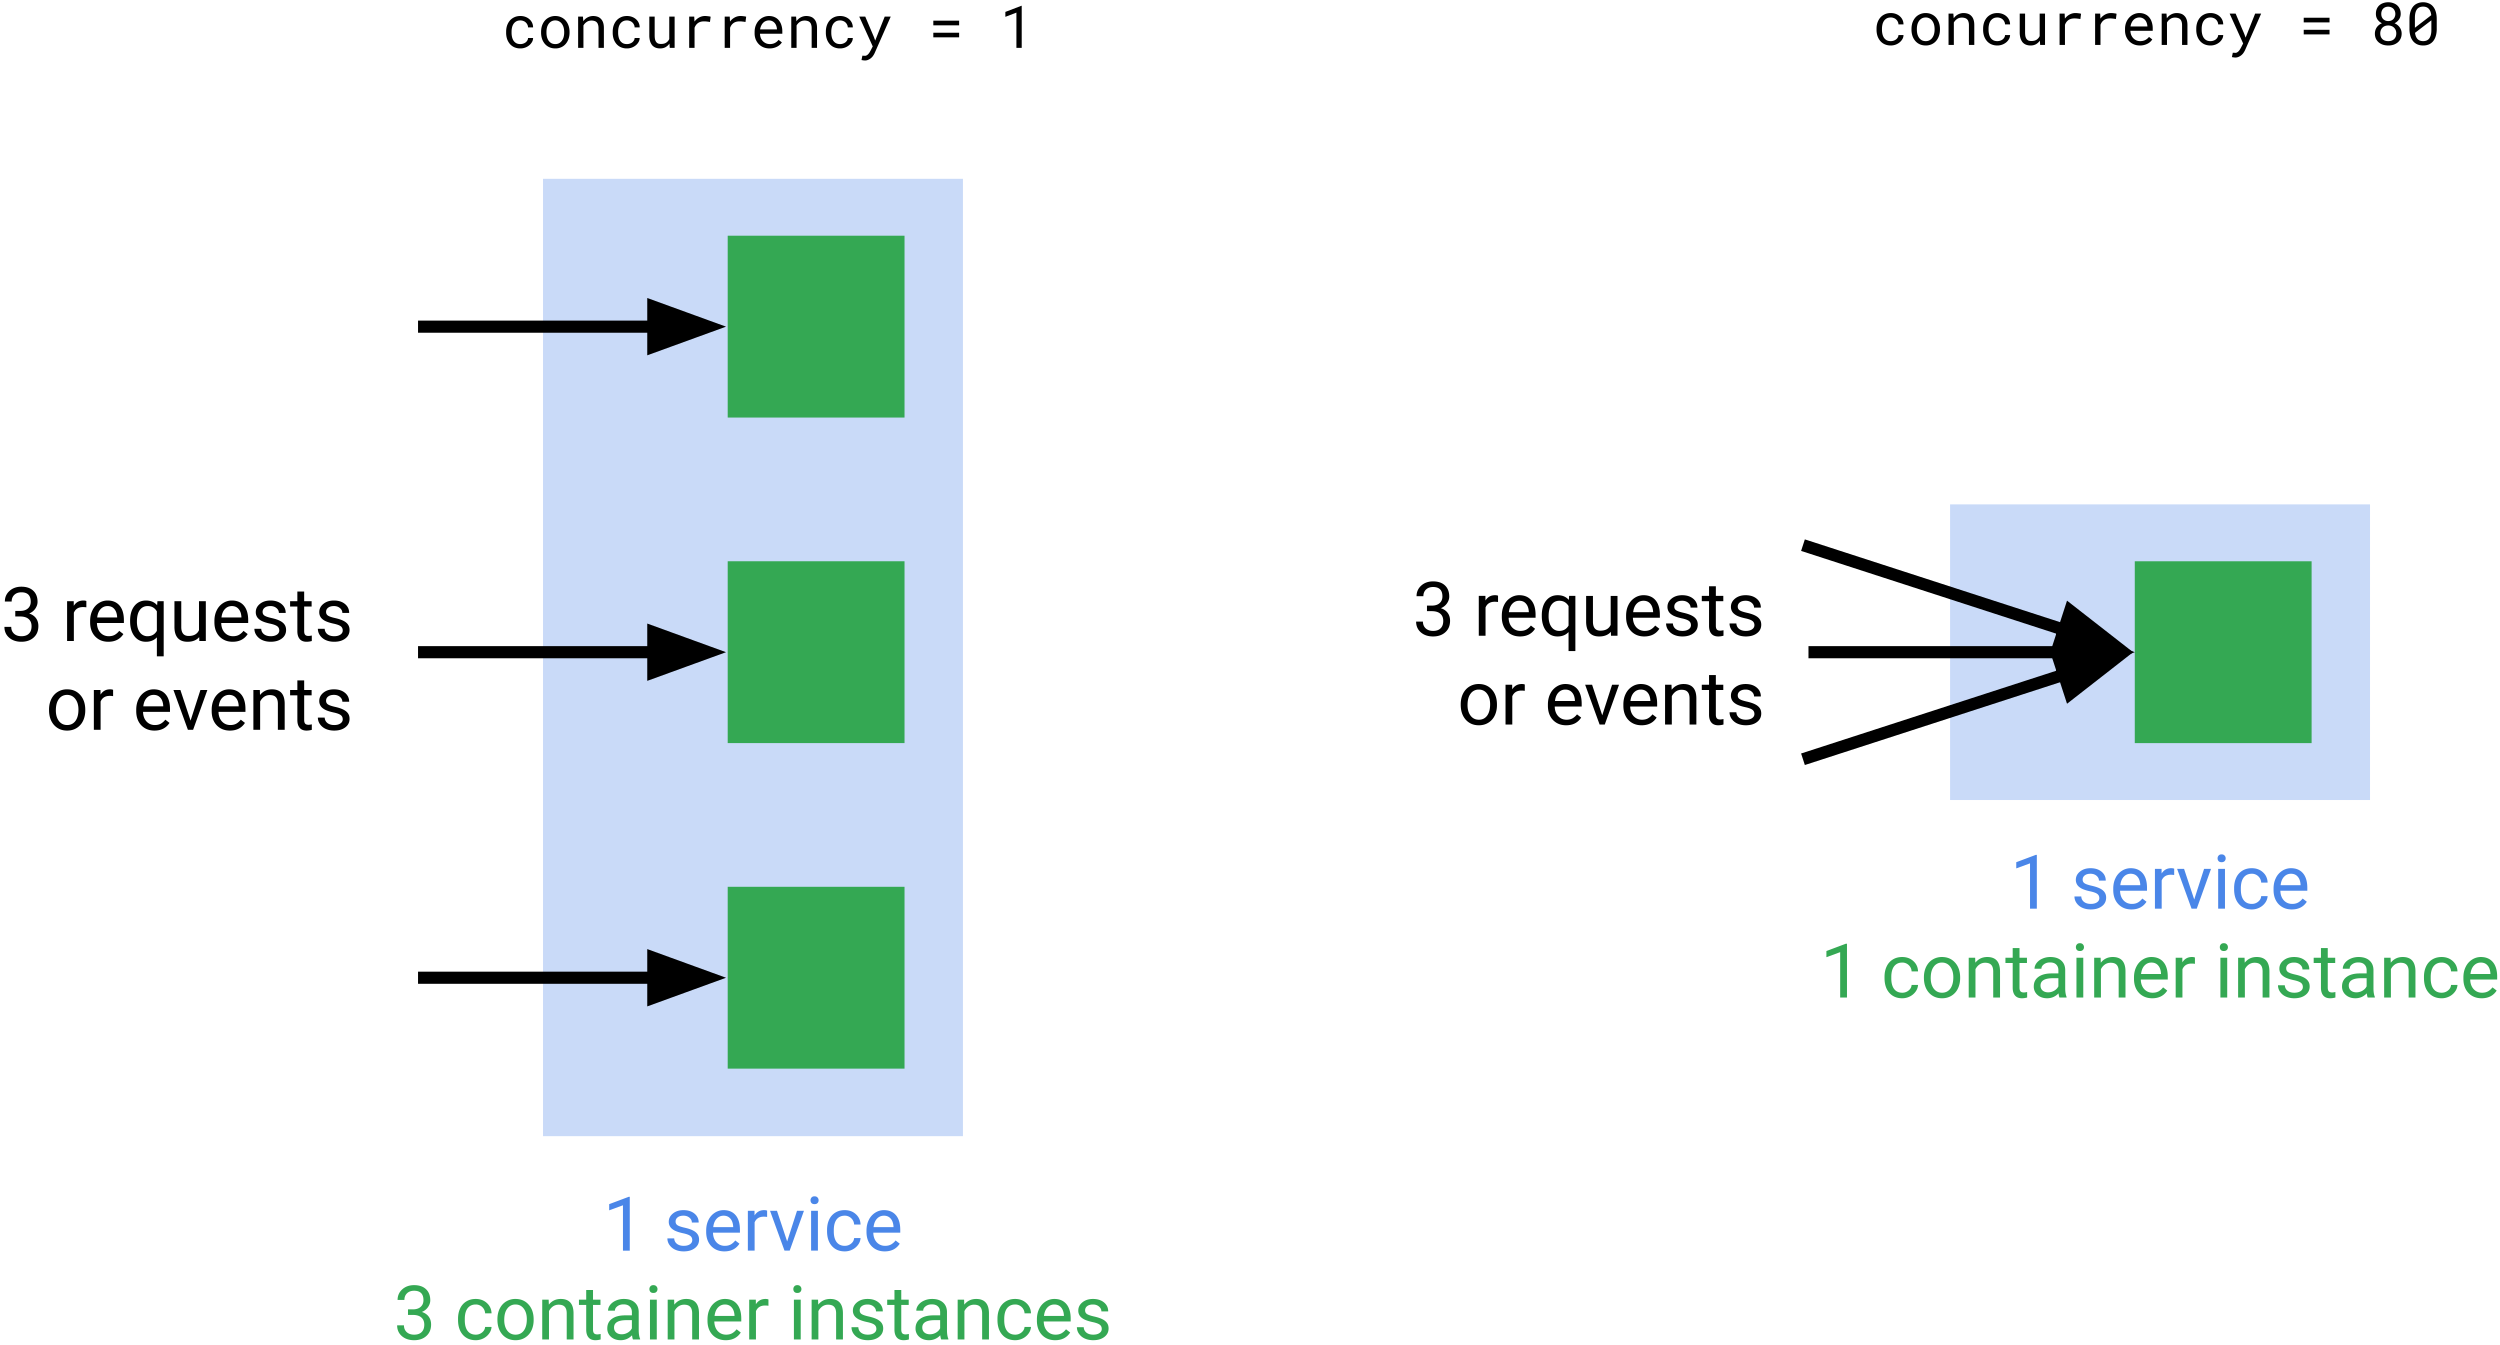 
<svg width="433" height="233" viewBox="0 0 433 233" xmlns="http://www.w3.org/2000/svg" xmlns:xlink="http://www.w3.org/1999/xlink"><defs><path id="a" d="M0 0h474.752v278.82H0z"/></defs><g transform="translate(-14 -21)" fill="none" fill-rule="evenodd"><mask id="b" fill="#fff"><use xlink:href="#a"/></mask><g mask="url(#b)"><path d="M0 0h474.752v278.82H0z"/><path fill="#C9DAF8" d="M108.05 51.97h72.732v165.814H108.05z"/><path fill="#34A853" d="M140.039 61.825h30.626V93.32h-30.626z"/><path d="M139.746 77.577H86.404"/><path d="M127.154 77.577h-40.75" stroke="#000" stroke-width="2.1" stroke-linejoin="round"/><path stroke="#000" stroke-width="2.1" fill="#000" d="M127.154 81.042l9.524-3.465-9.524-3.465z"/><path fill="#34A853" d="M140.039 118.21h30.626v31.493h-30.626z"/><path d="M139.746 133.961H86.404"/><path d="M127.154 133.961h-40.75" stroke="#000" stroke-width="2.1" stroke-linejoin="round"/><path stroke="#000" stroke-width="2.1" fill="#000" d="M127.154 137.426l9.524-3.465-9.524-3.465z"/><path fill="#34A853" d="M140.039 174.593h30.626v31.494h-30.626z"/><path d="M139.746 190.345H86.404"/><path d="M127.154 190.345h-40.75" stroke="#000" stroke-width="2.1" stroke-linejoin="round"/><path stroke="#000" stroke-width="2.1" fill="#000" d="M127.154 193.81l9.524-3.465-9.524-3.465z"/><path fill="#C9DAF8" d="M351.755 108.358h72.732v51.205h-72.732z"/><path fill="#34A853" d="M383.744 118.213h30.626v31.494h-30.626z"/><path d="M383.452 133.965l-57.177-18.544"/><path d="M371.474 130.08l-45.199-14.66" stroke="#000" stroke-width="2.1" stroke-linejoin="round"/><path stroke="#000" stroke-width="2.1" fill="#000" d="M370.404 133.376l10.13-.358-7.99-6.234z"/><path d="M383.744 133.96h-56.516"/><path d="M371.152 133.96h-43.924" stroke="#000" stroke-width="2.1" stroke-linejoin="round"/><path stroke="#000" stroke-width="2.1" fill="#000" d="M371.152 137.425l9.524-3.465-9.524-3.465z"/><path d="M383.452 133.96l-57.177 18.543"/><path d="M371.474 137.844l-45.199 14.659" stroke="#000" stroke-width="2.1" stroke-linejoin="round"/><path stroke="#000" stroke-width="2.1" fill="#000" d="M372.544 141.14l7.99-6.234-10.13-.358z"/><path d="M38.485.51H255.71v50.456H38.485z"/><path d="M104.133 28.635c.168 0 .328-.026.481-.077.16-.05.303-.123.427-.218a1.09 1.09 0 0 0 .295-.339c.08-.131.12-.27.12-.415h.874c0 .24-.061.47-.185.688a2.062 2.062 0 0 1-.492.58 2.396 2.396 0 0 1-1.52.535 2.54 2.54 0 0 1-1.082-.219 2.202 2.202 0 0 1-.765-.59 2.672 2.672 0 0 1-.47-.863 3.436 3.436 0 0 1-.153-1.027v-.208c0-.356.051-.699.153-1.027.11-.327.266-.615.47-.863.204-.247.46-.444.765-.59.314-.153.674-.23 1.082-.23.321 0 .616.052.886.154.27.102.499.24.688.415a1.846 1.846 0 0 1 .623 1.399h-.874a.97.97 0 0 0-.11-.46 1.187 1.187 0 0 0-.273-.382 1.107 1.107 0 0 0-.426-.262 1.344 1.344 0 0 0-.514-.098c-.291 0-.535.058-.732.174a1.38 1.38 0 0 0-.47.448c-.117.183-.2.39-.251.623a3.262 3.262 0 0 0-.077.7v.207c0 .233.026.466.077.7.05.232.134.444.251.633.117.182.273.331.47.448.197.11.44.164.732.164zm3.584-2.098c0-.393.055-.757.164-1.092.117-.336.281-.627.492-.875.212-.247.47-.44.776-.579a2.36 2.36 0 0 1 1.028-.218c.379 0 .721.073 1.027.218.306.139.565.332.776.58.212.247.376.538.492.874.117.335.175.699.175 1.092v.11c0 .385-.058.746-.175 1.081-.116.335-.28.626-.492.874a2.2 2.2 0 0 1-.776.58 2.392 2.392 0 0 1-1.016.207c-.386 0-.733-.07-1.039-.208a2.194 2.194 0 0 1-.776-.579 2.696 2.696 0 0 1-.492-.874 3.468 3.468 0 0 1-.164-1.082v-.109zm.93.11c0 .262.029.517.087.764.066.24.16.452.284.634.131.182.292.328.481.437.197.102.426.153.689.153.248 0 .466-.051.656-.153.196-.11.357-.255.48-.437a1.94 1.94 0 0 0 .296-.634c.065-.247.098-.502.098-.765v-.109c0-.27-.033-.524-.098-.765a1.952 1.952 0 0 0-.295-.633 1.387 1.387 0 0 0-.481-.437 1.311 1.311 0 0 0-.667-.164 1.33 1.33 0 0 0-.678.164c-.19.109-.35.255-.48.437a2.1 2.1 0 0 0-.285.633c-.058.24-.087.496-.087.765v.11zm6.316-2.776l.066.809a2.061 2.061 0 0 1 1.683-.907c.284 0 .543.04.776.12.233.08.43.208.59.382.168.168.296.383.383.645.088.262.131.572.131.929v3.441h-.929v-3.42c0-.24-.029-.444-.087-.611a.95.95 0 0 0-.23-.404.866.866 0 0 0-.382-.219 1.657 1.657 0 0 0-.525-.076c-.313 0-.587.08-.82.24a1.766 1.766 0 0 0-.568.612v3.878h-.918v-5.419h.83zm7.629 4.764c.167 0 .328-.026.48-.077.16-.05.303-.123.427-.218a1.09 1.09 0 0 0 .295-.339c.08-.131.12-.27.12-.415h.875c0 .24-.062.47-.186.688a2.062 2.062 0 0 1-.492.58 2.396 2.396 0 0 1-1.52.535 2.54 2.54 0 0 1-1.081-.219 2.202 2.202 0 0 1-.766-.59 2.672 2.672 0 0 1-.47-.863 3.436 3.436 0 0 1-.153-1.027v-.208c0-.356.051-.699.153-1.027.11-.327.266-.615.47-.863.204-.247.46-.444.766-.59.313-.153.674-.23 1.082-.23.32 0 .615.052.885.154.27.102.5.24.689.415a1.846 1.846 0 0 1 .623 1.399h-.875a.97.97 0 0 0-.11-.46 1.187 1.187 0 0 0-.272-.382 1.107 1.107 0 0 0-.427-.262 1.344 1.344 0 0 0-.513-.098c-.292 0-.536.058-.733.174a1.38 1.38 0 0 0-.47.448c-.116.183-.2.39-.251.623a3.262 3.262 0 0 0-.077.7v.207c0 .233.026.466.077.7.05.232.135.444.251.633.117.182.274.331.47.448.197.11.441.164.733.164zm7.355-.088c-.182.263-.408.47-.678.623-.27.146-.58.219-.929.219-.284 0-.543-.044-.776-.131a1.557 1.557 0 0 1-.59-.405 2.129 2.129 0 0 1-.383-.72 3.633 3.633 0 0 1-.131-1.039v-3.223h.929v3.234c0 .292.022.536.066.732.05.19.123.343.218.46.095.116.208.2.339.25.138.044.295.066.47.066.379 0 .681-.076.907-.23.233-.152.408-.36.525-.622v-3.89h.93v5.42H130l-.054-.744zm6.185-4.774a3.568 3.568 0 0 1 .536.044c.087.007.167.018.24.032a.71.71 0 0 1 .175.055l-.12.907a4.886 4.886 0 0 0-.514-.077 3.722 3.722 0 0 0-.503-.032c-.437 0-.79.098-1.06.295-.27.196-.466.47-.59.819v3.474h-.93v-5.419h.875l.044.863a2.52 2.52 0 0 1 .798-.699 2.078 2.078 0 0 1 1.05-.262zm6.153 0a3.568 3.568 0 0 1 .536.044c.087.007.167.018.24.032a.71.71 0 0 1 .175.055l-.12.907a4.886 4.886 0 0 0-.514-.077 3.722 3.722 0 0 0-.503-.032c-.437 0-.79.098-1.06.295-.27.196-.466.47-.59.819v3.474h-.93v-5.419h.875l.044.863a2.52 2.52 0 0 1 .798-.699 2.078 2.078 0 0 1 1.049-.262zm5.005 5.616c-.386 0-.74-.066-1.06-.197a2.404 2.404 0 0 1-.81-.546 2.586 2.586 0 0 1-.535-.83 2.854 2.854 0 0 1-.186-1.039v-.218c0-.437.07-.827.208-1.17.139-.341.324-.633.558-.873a2.38 2.38 0 0 1 .787-.546c.298-.132.604-.197.918-.197.386 0 .725.07 1.016.207.292.132.532.317.722.558.197.24.342.524.437.852a3.4 3.4 0 0 1 .153 1.038v.415h-3.87c.008.248.052.48.132.7.087.218.204.407.35.567.153.16.331.288.535.383.211.094.441.142.689.142.335 0 .63-.066.885-.197.255-.138.467-.317.634-.535l.569.437a2.07 2.07 0 0 1-.809.732 2.797 2.797 0 0 1-1.323.317zm-.12-4.851c-.19 0-.368.036-.536.109a1.297 1.297 0 0 0-.448.295 1.778 1.778 0 0 0-.339.492 2.16 2.16 0 0 0-.197.655h2.919v-.076a2.243 2.243 0 0 0-.11-.525 1.4 1.4 0 0 0-.262-.48 1.285 1.285 0 0 0-1.027-.47zm4.71-.667l.065.809a2.061 2.061 0 0 1 1.684-.907c.284 0 .543.04.776.12.233.08.43.208.59.382.168.168.295.383.383.645.087.262.13.572.13.929v3.441h-.928v-3.42c0-.24-.03-.444-.088-.611a.95.95 0 0 0-.23-.404.866.866 0 0 0-.382-.219 1.657 1.657 0 0 0-.525-.076c-.313 0-.586.08-.82.24a1.766 1.766 0 0 0-.568.612v3.878h-.918v-5.419h.83zm7.628 4.764c.168 0 .328-.026.481-.077.16-.05.302-.123.426-.218a1.09 1.09 0 0 0 .295-.339c.08-.131.12-.27.12-.415h.875c0 .24-.062.47-.186.688a2.062 2.062 0 0 1-.492.58 2.396 2.396 0 0 1-1.52.535 2.54 2.54 0 0 1-1.081-.219 2.202 2.202 0 0 1-.765-.59 2.672 2.672 0 0 1-.47-.863 3.436 3.436 0 0 1-.153-1.027v-.208c0-.356.05-.699.153-1.027.11-.327.266-.615.47-.863.204-.247.459-.444.765-.59.313-.153.674-.23 1.082-.23.32 0 .616.052.885.154.27.102.5.24.69.415a1.846 1.846 0 0 1 .622 1.399h-.874a.97.97 0 0 0-.11-.46 1.187 1.187 0 0 0-.273-.382 1.107 1.107 0 0 0-.426-.262 1.344 1.344 0 0 0-.514-.098c-.291 0-.536.058-.732.174a1.38 1.38 0 0 0-.47.448c-.117.183-.2.39-.252.623a3.262 3.262 0 0 0-.076.7v.207c0 .233.025.466.076.7.051.232.135.444.252.633.116.182.273.331.47.448.196.11.44.164.732.164zm5.836-1.268l.24.656 1.65-4.152h1.04l-2.755 6.25a2.459 2.459 0 0 1-.24.448 1.86 1.86 0 0 1-.361.437 1.87 1.87 0 0 1-.492.328 1.356 1.356 0 0 1-.787.13.678.678 0 0 1-.164-.021l-.153-.022a1.437 1.437 0 0 1-.11-.022l.153-.754h.088a.827.827 0 0 0 .131.011h.12a.587.587 0 0 0 .448-.098c.11-.066.204-.15.285-.252a1.92 1.92 0 0 0 .207-.295c.059-.101.106-.185.142-.25l.372-.722-2.34-5.168h1.04l1.486 3.496zm14.776-1.977h-4.471v-.809h4.47v.809zm0 2.076h-4.471v-.798h4.47v.798zm10.84 1.824h-.918v-6.107l-1.913.732v-.852l2.766-1.06h.065v7.287z" fill="#000" fill-rule="nonzero"/><path d="M278.916 0h217.227v50.455H278.916z"/><path d="M341.488 28.124c.168 0 .328-.026.481-.077.16-.05.303-.124.427-.218a1.09 1.09 0 0 0 .295-.339c.08-.131.12-.27.12-.415h.874c0 .24-.061.47-.185.688a2.062 2.062 0 0 1-.492.58 2.396 2.396 0 0 1-1.52.535 2.54 2.54 0 0 1-1.082-.219 2.202 2.202 0 0 1-.765-.59 2.672 2.672 0 0 1-.47-.863 3.436 3.436 0 0 1-.153-1.027v-.208c0-.357.051-.699.153-1.027.11-.327.266-.615.47-.863.204-.247.46-.444.765-.59.314-.153.674-.23 1.082-.23.321 0 .616.052.886.154.27.102.499.24.688.415a1.846 1.846 0 0 1 .623 1.398h-.874a.97.97 0 0 0-.11-.458 1.187 1.187 0 0 0-.273-.383 1.107 1.107 0 0 0-.426-.262 1.344 1.344 0 0 0-.514-.098c-.291 0-.535.058-.732.174a1.38 1.38 0 0 0-.47.448c-.117.182-.2.39-.251.623a3.262 3.262 0 0 0-.077.7v.207c0 .233.026.466.077.7.05.232.134.443.251.633.117.182.273.331.47.448.197.11.44.164.732.164zm3.584-2.098c0-.393.055-.758.164-1.093.117-.335.281-.626.492-.874.212-.247.47-.44.776-.579a2.36 2.36 0 0 1 1.028-.218c.379 0 .721.073 1.027.218.306.139.565.332.776.58.212.247.376.538.492.873.117.335.175.7.175 1.093v.11c0 .385-.058.746-.175 1.08-.116.336-.28.627-.492.875-.211.248-.47.44-.776.579a2.392 2.392 0 0 1-1.016.208c-.386 0-.733-.07-1.039-.208a2.194 2.194 0 0 1-.776-.58 2.696 2.696 0 0 1-.492-.873 3.468 3.468 0 0 1-.164-1.082v-.109zm.93.11c0 .261.029.516.087.764.066.24.16.452.284.634.131.182.292.327.481.437.197.102.426.153.689.153.248 0 .466-.051.656-.153.196-.11.357-.255.48-.437a1.95 1.95 0 0 0 .296-.634c.065-.248.098-.503.098-.765v-.109c0-.27-.033-.524-.098-.765a1.952 1.952 0 0 0-.295-.634 1.387 1.387 0 0 0-.481-.437 1.311 1.311 0 0 0-.667-.163c-.263 0-.488.054-.678.163-.19.11-.35.255-.48.437a2.1 2.1 0 0 0-.285.634c-.058.24-.087.495-.087.765v.11zm6.316-2.776l.066.809a2.061 2.061 0 0 1 1.683-.907c.284 0 .543.04.776.12.233.08.43.208.59.382.168.168.296.383.383.645.087.262.131.572.131.929v3.441h-.929v-3.42c0-.24-.029-.444-.087-.611a.95.95 0 0 0-.23-.405.866.866 0 0 0-.382-.218 1.657 1.657 0 0 0-.525-.077c-.313 0-.587.08-.82.24a1.766 1.766 0 0 0-.568.613v3.878h-.918V23.36h.83zm7.629 4.764c.167 0 .328-.026.48-.077.16-.05.303-.124.427-.218a1.09 1.09 0 0 0 .295-.339c.08-.131.12-.27.12-.415h.875c0 .24-.062.47-.186.688a2.062 2.062 0 0 1-.492.58 2.396 2.396 0 0 1-1.52.535 2.54 2.54 0 0 1-1.081-.219 2.202 2.202 0 0 1-.766-.59 2.672 2.672 0 0 1-.47-.863 3.436 3.436 0 0 1-.153-1.027v-.208c0-.357.051-.699.153-1.027.11-.327.266-.615.47-.863.204-.247.46-.444.766-.59.313-.153.674-.23 1.082-.23.32 0 .615.052.885.154.27.102.5.24.689.415a1.846 1.846 0 0 1 .623 1.398h-.875a.97.97 0 0 0-.11-.458 1.187 1.187 0 0 0-.272-.383 1.107 1.107 0 0 0-.427-.262 1.344 1.344 0 0 0-.513-.098c-.292 0-.536.058-.733.174a1.38 1.38 0 0 0-.47.448c-.116.182-.2.39-.251.623a3.262 3.262 0 0 0-.077.7v.207c0 .233.026.466.077.7.05.232.135.443.251.633.117.182.274.331.47.448.197.11.441.164.733.164zm7.355-.088c-.182.263-.408.47-.678.623-.27.146-.58.219-.93.219a2.18 2.18 0 0 1-.775-.132 1.557 1.557 0 0 1-.59-.404c-.16-.19-.288-.43-.383-.72a3.633 3.633 0 0 1-.131-1.039V23.36h.929v3.234c0 .291.022.535.066.732.05.19.123.342.218.459a.81.81 0 0 0 .339.251c.138.044.295.066.47.066.379 0 .681-.077.907-.23a1.42 1.42 0 0 0 .525-.622v-3.89h.929v5.42h-.842l-.054-.744zm6.185-4.774a3.568 3.568 0 0 1 .536.043c.087.008.167.019.24.033a.71.71 0 0 1 .175.055l-.12.907a4.886 4.886 0 0 0-.514-.077 3.722 3.722 0 0 0-.503-.033c-.437 0-.79.099-1.06.295-.27.197-.466.47-.59.82v3.474h-.93V23.36h.875l.044.863c.226-.298.492-.532.798-.699a2.078 2.078 0 0 1 1.05-.262zm6.153 0a3.568 3.568 0 0 1 .536.043c.087.008.167.019.24.033a.71.71 0 0 1 .175.055l-.12.907a4.886 4.886 0 0 0-.514-.077 3.722 3.722 0 0 0-.503-.033c-.437 0-.79.099-1.06.295-.27.197-.466.47-.59.82v3.474h-.93V23.36h.875l.044.863c.226-.298.492-.532.798-.699a2.078 2.078 0 0 1 1.049-.262zm5.005 5.616c-.386 0-.74-.066-1.06-.197a2.404 2.404 0 0 1-.81-.546 2.586 2.586 0 0 1-.535-.83 2.854 2.854 0 0 1-.186-1.039v-.218c0-.437.07-.827.208-1.17.139-.342.324-.633.558-.873.233-.24.495-.423.787-.547.298-.13.604-.196.918-.196.386 0 .725.069 1.016.207.292.131.532.317.722.558.197.24.342.524.437.852a3.4 3.4 0 0 1 .153 1.038v.415h-3.87c.008.248.052.48.132.7.087.218.204.407.35.567.153.16.331.288.535.383.211.094.441.142.689.142.335 0 .63-.066.885-.197.255-.138.467-.317.634-.535l.569.437a2.07 2.07 0 0 1-.809.732 2.797 2.797 0 0 1-1.323.317zm-.12-4.851c-.19 0-.368.036-.536.109a1.297 1.297 0 0 0-.448.295 1.778 1.778 0 0 0-.339.491c-.095.19-.16.408-.197.656h2.919v-.076a2.243 2.243 0 0 0-.11-.525 1.4 1.4 0 0 0-.262-.48 1.285 1.285 0 0 0-1.027-.47zm4.71-.667l.065.809a2.061 2.061 0 0 1 1.684-.907c.284 0 .542.04.776.12.233.08.43.208.59.382.168.168.295.383.382.645.088.262.132.572.132.929v3.441h-.93v-3.42c0-.24-.029-.444-.087-.611a.95.95 0 0 0-.23-.405.866.866 0 0 0-.382-.218 1.657 1.657 0 0 0-.525-.077c-.313 0-.586.08-.82.24a1.766 1.766 0 0 0-.568.613v3.878h-.918V23.36h.83zm7.628 4.764c.168 0 .328-.026.481-.077.16-.05.302-.124.426-.218a1.09 1.09 0 0 0 .295-.339c.08-.131.12-.27.12-.415h.875c0 .24-.062.47-.186.688a2.062 2.062 0 0 1-.492.58 2.396 2.396 0 0 1-1.52.535 2.54 2.54 0 0 1-1.081-.219 2.202 2.202 0 0 1-.765-.59 2.672 2.672 0 0 1-.47-.863 3.436 3.436 0 0 1-.153-1.027v-.208c0-.357.05-.699.153-1.027.11-.327.266-.615.47-.863.204-.247.459-.444.765-.59.313-.153.674-.23 1.082-.23.32 0 .616.052.885.154.27.102.5.24.69.415a1.846 1.846 0 0 1 .622 1.398h-.874a.97.97 0 0 0-.11-.458 1.187 1.187 0 0 0-.273-.383 1.107 1.107 0 0 0-.426-.262 1.344 1.344 0 0 0-.514-.098c-.291 0-.536.058-.732.174a1.38 1.38 0 0 0-.47.448c-.117.182-.2.39-.252.623a3.262 3.262 0 0 0-.076.7v.207c0 .233.025.466.076.7.051.232.135.443.252.633.116.182.273.331.47.448.196.11.44.164.732.164zm5.836-1.268l.24.656 1.65-4.152h1.04l-2.755 6.25a2.459 2.459 0 0 1-.24.448 1.86 1.86 0 0 1-.361.437c-.139.13-.303.24-.492.327a1.356 1.356 0 0 1-.787.131.678.678 0 0 1-.164-.021l-.153-.022a1.437 1.437 0 0 1-.11-.022l.153-.754h.088a.827.827 0 0 0 .131.011h.12a.587.587 0 0 0 .448-.098c.11-.066.204-.15.285-.252a1.92 1.92 0 0 0 .207-.295l.142-.25.372-.722-2.34-5.168h1.04l1.486 3.496zm14.776-1.977h-4.471v-.809h4.47v.809zm0 2.076h-4.471v-.798h4.47v.798zm12.327-3.562c0 .364-.098.688-.295.972a2.03 2.03 0 0 1-.776.667c.19.08.357.178.503.295.153.116.284.255.393.415.11.153.193.32.251.502.059.175.088.365.088.569 0 .327-.062.622-.186.885a1.78 1.78 0 0 1-.492.644c-.211.175-.455.31-.732.404a2.963 2.963 0 0 1-.896.132c-.328 0-.634-.044-.919-.132a2.287 2.287 0 0 1-.743-.404 1.972 1.972 0 0 1-.492-.644 2.108 2.108 0 0 1-.175-.885 1.97 1.97 0 0 1 .328-1.082 2.131 2.131 0 0 1 .896-.71 1.92 1.92 0 0 1-.437-.273 2.091 2.091 0 0 1-.339-.383 1.931 1.931 0 0 1-.207-.448 2.069 2.069 0 0 1-.066-.524c0-.313.051-.594.153-.841.11-.255.259-.467.448-.634a1.93 1.93 0 0 1 .678-.383c.262-.094.547-.142.853-.142.306 0 .59.048.852.142.27.088.5.215.689.383.197.167.35.379.459.634.11.247.164.528.164.84zm-.765 3.398c0-.204-.033-.39-.099-.557a1.24 1.24 0 0 0-.732-.721 1.518 1.518 0 0 0-.557-.099c-.212 0-.405.033-.58.098a1.26 1.26 0 0 0-.437.285 1.315 1.315 0 0 0-.273.437 1.517 1.517 0 0 0-.099.557c0 .211.033.4.099.568.065.16.156.299.273.415.124.117.27.204.437.262.175.059.372.088.59.088.205 0 .39-.03.558-.088a1.173 1.173 0 0 0 .721-.677c.066-.168.099-.357.099-.568zm-.164-3.376c0-.19-.033-.36-.099-.514a1.104 1.104 0 0 0-.25-.393 1.099 1.099 0 0 0-.394-.251 1.186 1.186 0 0 0-.492-.099c-.182 0-.346.03-.492.088a1.127 1.127 0 0 0-.383.25 1.19 1.19 0 0 0-.24.394 1.466 1.466 0 0 0-.088.525c0 .19.03.36.088.513a1.126 1.126 0 0 0 .634.634c.145.058.31.087.492.087.175 0 .338-.029.491-.087a.995.995 0 0 0 .383-.251c.11-.11.193-.24.251-.394.066-.153.099-.32.099-.502zm7.17 2.578c0 .466-.055.878-.165 1.235a2.48 2.48 0 0 1-.459.907c-.197.24-.44.426-.732.557a2.523 2.523 0 0 1-.995.186c-.372 0-.703-.062-.995-.186a2.083 2.083 0 0 1-.743-.557 2.61 2.61 0 0 1-.47-.907 4.222 4.222 0 0 1-.164-1.235V24.29c0-.466.055-.878.164-1.235.11-.357.262-.659.46-.907.203-.247.451-.433.742-.557a2.4 2.4 0 0 1 .995-.197 2.4 2.4 0 0 1 .995.197c.299.124.546.31.743.557.204.248.357.55.46.907.109.357.163.769.163 1.235v1.704zm-3.783-.186l2.831-2.174c-.05-.488-.193-.856-.426-1.103-.226-.255-.554-.383-.984-.383-.488 0-.849.164-1.082.492-.226.328-.339.808-.339 1.442v1.726zm2.853-1.289l-2.831 2.164c.058.473.204.834.437 1.081.233.24.558.36.973.36.488 0 .845-.163 1.071-.49.233-.336.35-.817.35-1.443v-1.672z" fill="#000" fill-rule="nonzero"/><path d="M0 111.267h81.48v47.218H0z"/><path d="M16.647 126.811h.885c.561-.007.998-.153 1.312-.437.32-.284.48-.67.48-1.158 0-1.085-.539-1.628-1.617-1.628-.51 0-.918.146-1.224.437-.306.292-.46.678-.46 1.159h-1.18c0-.736.27-1.348.809-1.836.54-.488 1.224-.732 2.055-.732.874 0 1.56.233 2.055.7.495.465.743 1.11.743 1.933 0 .4-.131.79-.393 1.17a2.342 2.342 0 0 1-1.06.84c.51.168.903.437 1.18.809.277.371.415.827.415 1.366 0 .837-.273 1.5-.82 1.988-.539.488-1.246.732-2.12.732-.867 0-1.574-.237-2.12-.71-.547-.473-.82-1.096-.82-1.868h1.18c0 .488.16.881.481 1.18.32.291.747.437 1.279.437.568 0 1.002-.15 1.3-.448.307-.299.46-.725.46-1.279 0-.539-.168-.954-.503-1.245-.328-.291-.805-.44-1.432-.448h-.885v-.962zm12.308-.622a3.743 3.743 0 0 0-.59-.044c-.773 0-1.297.328-1.574.983v4.895h-1.17v-6.894h1.148l.01.797c.387-.611.937-.917 1.651-.917.226 0 .401.029.525.087v1.093zm3.814 5.965c-.933 0-1.694-.306-2.284-.918-.583-.619-.875-1.442-.875-2.469v-.218c0-.685.131-1.293.394-1.825a3.023 3.023 0 0 1 1.093-1.256 2.769 2.769 0 0 1 1.53-.46c.896 0 1.592.296 2.088.886.495.59.743 1.435.743 2.534v.481h-4.667c.014.685.211 1.238.59 1.66.386.416.87.624 1.454.624.415 0 .769-.084 1.06-.252.291-.174.543-.4.754-.677l.722.557c-.576.889-1.443 1.333-2.602 1.333zm-.142-6.184c-.474 0-.874.175-1.202.525-.321.342-.518.826-.59 1.453h3.453v-.088c-.036-.597-.2-1.06-.491-1.387-.285-.335-.674-.503-1.17-.503zm3.908 2.546c0-1.078.248-1.93.744-2.557.503-.633 1.173-.95 2.01-.95.817 0 1.458.273 1.925.82l.054-.7h1.083v9.549H41.17v-3.289c-.474.51-1.108.765-1.902.765-.83 0-1.494-.324-1.99-.972-.495-.649-.743-1.508-.743-2.579v-.087zm1.18.142c0 .787.169 1.406.504 1.857a1.59 1.59 0 0 0 1.344.678c.707 0 1.243-.31 1.607-.929v-3.376c-.372-.612-.904-.918-1.596-.918-.568 0-1.02.226-1.355.678-.335.451-.503 1.121-.503 2.01zm10.785 2.688c-.459.539-1.133.808-2.022.808-.736 0-1.297-.215-1.683-.644-.38-.43-.572-1.06-.58-1.89v-4.491h1.181v4.458c0 1.041.426 1.562 1.279 1.562.896 0 1.494-.335 1.792-1.005v-5.015h1.181v6.894h-1.126l-.022-.677zm5.796.808c-.933 0-1.694-.306-2.285-.918-.583-.619-.874-1.442-.874-2.469v-.218c0-.685.131-1.293.393-1.825a3.023 3.023 0 0 1 1.093-1.256 2.769 2.769 0 0 1 1.53-.46c.897 0 1.593.296 2.089.886.495.59.743 1.435.743 2.534v.481h-4.668c.015.685.212 1.238.59 1.66.387.416.871.624 1.454.624.416 0 .77-.084 1.06-.252.292-.174.544-.4.755-.677l.721.557c-.575.889-1.442 1.333-2.601 1.333zm-.142-6.184c-.474 0-.875.175-1.203.525-.32.342-.517.826-.59 1.453h3.454v-.088c-.036-.597-.2-1.06-.492-1.387-.284-.335-.674-.503-1.17-.503zm8.215 4.228c0-.32-.12-.568-.36-.743-.241-.174-.66-.324-1.258-.447-.597-.132-1.071-.285-1.42-.46-.35-.181-.61-.396-.777-.644a1.541 1.541 0 0 1-.251-.885c0-.56.236-1.034.71-1.42.481-.394 1.093-.59 1.836-.59.78 0 1.414.2 1.902.6.489.401.733.918.733 1.552h-1.18c0-.328-.14-.608-.416-.841-.277-.233-.623-.35-1.039-.35-.43 0-.765.095-1.005.284a.872.872 0 0 0-.36.732c0 .284.112.5.338.645.226.146.63.284 1.213.415.59.131 1.068.288 1.432.47.365.182.634.4.809.655.182.255.273.569.273.94 0 .62-.247 1.114-.743 1.486-.488.371-1.126.557-1.913.557-.554 0-1.046-.098-1.475-.295a2.41 2.41 0 0 1-.995-.82 1.966 1.966 0 0 1-.36-1.136h1.18c.022.394.178.707.47.94.298.233.692.35 1.18.35.445 0 .802-.091 1.071-.273.27-.183.405-.423.405-.722zm4.314-6.74v1.67h1.29v.919h-1.29v4.272c0 .276.054.484.164.622.116.139.313.208.59.208.138 0 .328-.026.568-.077v.951a3.372 3.372 0 0 1-.907.131c-.525 0-.922-.16-1.191-.48-.27-.321-.405-.773-.405-1.355v-4.272h-1.257v-.918h1.257v-1.672h1.18zm6.679 6.74c0-.32-.12-.568-.361-.743-.24-.174-.66-.324-1.257-.447-.598-.132-1.071-.285-1.421-.46-.35-.181-.609-.396-.776-.644a1.541 1.541 0 0 1-.252-.885c0-.56.237-1.034.71-1.42.482-.394 1.094-.59 1.837-.59.78 0 1.414.2 1.902.6.488.401.732.918.732 1.552h-1.18c0-.328-.138-.608-.415-.841-.277-.233-.623-.35-1.039-.35-.43 0-.765.095-1.005.284a.872.872 0 0 0-.361.732c0 .284.113.5.339.645.226.146.63.284 1.213.415.59.131 1.068.288 1.432.47.364.182.634.4.809.655.182.255.273.569.273.94 0 .62-.248 1.114-.743 1.486-.488.371-1.126.557-1.913.557-.554 0-1.046-.098-1.476-.295a2.41 2.41 0 0 1-.994-.82 1.967 1.967 0 0 1-.361-1.136h1.18c.022.394.179.707.47.94.3.233.693.35 1.18.35.445 0 .803-.091 1.072-.273.27-.183.405-.423.405-.722zM22.494 143.9c0-.678.131-1.286.393-1.825.27-.54.642-.954 1.115-1.246a3.025 3.025 0 0 1 1.618-.437c.94 0 1.698.324 2.274.973.583.648.874 1.51.874 2.589v.087c0 .67-.127 1.271-.383 1.803a2.913 2.913 0 0 1-1.104 1.246c-.473.298-1.023.448-1.65.448-.933 0-1.69-.325-2.274-.973-.575-.655-.863-1.518-.863-2.59v-.076zm1.18.141c0 .765.179 1.38.536 1.847.357.459.83.688 1.421.688.605 0 1.082-.233 1.432-.7.35-.473.525-1.132.525-1.977 0-.757-.179-1.369-.536-1.835-.357-.474-.834-.71-1.432-.71-.583 0-1.053.233-1.41.699-.357.459-.536 1.122-.536 1.988zm9.914-2.469a3.743 3.743 0 0 0-.59-.044c-.773 0-1.297.328-1.574.984v4.894h-1.17v-6.894h1.148l.01.798c.387-.612.937-.918 1.651-.918.226 0 .401.03.525.088v1.092zm7.166 5.966c-.933 0-1.694-.306-2.284-.918-.583-.62-.875-1.442-.875-2.47v-.218c0-.685.131-1.293.394-1.825a3.023 3.023 0 0 1 1.093-1.256 2.769 2.769 0 0 1 1.53-.459c.896 0 1.592.295 2.088.885.495.59.743 1.435.743 2.535v.48h-4.667c.014.685.211 1.239.59 1.661.386.416.87.623 1.454.623.415 0 .768-.084 1.06-.251.291-.175.543-.4.754-.678l.722.558c-.576.888-1.443 1.333-2.602 1.333zm-.142-6.184c-.474 0-.874.174-1.202.524-.321.342-.518.827-.59 1.453h3.453v-.087c-.036-.598-.2-1.06-.491-1.388-.285-.335-.674-.502-1.17-.502zm6.394 4.457l1.705-5.299h1.203l-2.47 6.894h-.897l-2.503-6.894h1.202l1.76 5.3zm6.818 1.727c-.932 0-1.694-.306-2.284-.918-.583-.62-.875-1.442-.875-2.47v-.218c0-.685.132-1.293.394-1.825a3.023 3.023 0 0 1 1.093-1.256 2.769 2.769 0 0 1 1.53-.459c.896 0 1.592.295 2.088.885.495.59.743 1.435.743 2.535v.48h-4.667c.014.685.211 1.239.59 1.661.386.416.87.623 1.454.623.415 0 .769-.084 1.06-.251.292-.175.543-.4.754-.678l.722.558c-.576.888-1.443 1.333-2.602 1.333zm-.142-6.184c-.473 0-.874.174-1.202.524-.32.342-.518.827-.59 1.453h3.454v-.087c-.037-.598-.2-1.06-.492-1.388-.284-.335-.674-.502-1.17-.502zm5.319-.842l.032.863c.525-.655 1.214-.983 2.066-.983 1.458 0 2.194.82 2.208 2.458v4.556h-1.18v-4.556c-.008-.502-.124-.87-.35-1.103-.219-.24-.565-.36-1.038-.36a1.71 1.71 0 0 0-1.006.305 2.17 2.17 0 0 0-.678.809v4.905h-1.17v-6.894h1.116zm7.682-1.671v1.671h1.29v.918h-1.29v4.272c0 .277.054.484.164.623.116.138.313.207.59.207.138 0 .328-.025.568-.076v.95a3.372 3.372 0 0 1-.907.132c-.525 0-.922-.16-1.191-.481-.27-.32-.405-.772-.405-1.355v-4.272h-1.257v-.918h1.257v-1.671h1.18zm6.679 6.74c0-.32-.12-.567-.361-.742-.24-.175-.66-.324-1.257-.448-.598-.131-1.071-.284-1.421-.459-.35-.182-.609-.397-.776-.645a1.541 1.541 0 0 1-.252-.885c0-.56.237-1.034.71-1.42.482-.393 1.094-.59 1.837-.59.78 0 1.414.2 1.902.601.488.4.732.918.732 1.552h-1.18c0-.328-.138-.609-.415-.842-.277-.233-.623-.35-1.039-.35-.43 0-.765.095-1.005.285a.872.872 0 0 0-.361.732c0 .284.113.499.339.644.226.146.63.284 1.213.416.59.13 1.068.287 1.432.47.364.181.634.4.809.655.182.255.273.568.273.94 0 .619-.248 1.114-.743 1.485-.488.372-1.126.558-1.913.558-.554 0-1.046-.099-1.476-.295a2.41 2.41 0 0 1-.994-.82 1.969 1.969 0 0 1-.361-1.136h1.18c.022.393.179.706.47.94.3.233.693.35 1.18.35.445 0 .803-.092 1.072-.274.27-.182.405-.422.405-.721z" fill="#000" fill-rule="nonzero"/><path d="M307.422 159.563h161.394v47.218H307.422z"/><path d="M366.78 178.386h-1.18v-7.855l-2.383.874v-1.071l3.377-1.267h.186v9.32zm10.822-1.824c0-.32-.12-.568-.36-.743-.241-.175-.66-.324-1.258-.448-.597-.131-1.071-.284-1.42-.46-.35-.181-.61-.396-.777-.644a1.541 1.541 0 0 1-.251-.885c0-.56.236-1.034.71-1.42.481-.393 1.093-.59 1.836-.59.78 0 1.414.2 1.902.6.489.402.733.919.733 1.552h-1.18c0-.327-.14-.608-.416-.84-.277-.234-.623-.35-1.039-.35-.43 0-.765.094-1.005.284a.872.872 0 0 0-.36.732c0 .284.112.498.338.644.226.146.63.284 1.213.415.59.131 1.068.288 1.432.47.364.182.634.4.809.656.182.255.273.568.273.94 0 .618-.247 1.114-.743 1.485-.488.372-1.126.557-1.913.557-.554 0-1.046-.098-1.475-.295a2.41 2.41 0 0 1-.995-.819c-.24-.35-.36-.728-.36-1.136h1.18c.021.393.178.706.47.94.298.232.692.349 1.18.349.445 0 .802-.091 1.071-.273.27-.182.405-.423.405-.721zm5.57 1.955c-.932 0-1.694-.306-2.284-.917-.583-.62-.874-1.443-.874-2.47v-.218c0-.685.13-1.293.393-1.825a3.023 3.023 0 0 1 1.093-1.256 2.769 2.769 0 0 1 1.53-.459c.897 0 1.593.295 2.088.885.496.59.744 1.435.744 2.535v.48h-4.668c.015.685.212 1.239.59 1.661.387.415.871.623 1.454.623.416 0 .769-.084 1.06-.251.292-.175.543-.401.755-.678l.721.557c-.576.89-1.443 1.333-2.601 1.333zm-.141-6.184c-.474 0-.875.175-1.203.525-.32.342-.517.827-.59 1.453h3.454v-.087c-.036-.598-.2-1.06-.492-1.388-.284-.335-.674-.503-1.17-.503zm7.537.219a3.743 3.743 0 0 0-.59-.044c-.773 0-1.297.328-1.574.984v4.894h-1.17v-6.894h1.148l.01.798c.387-.612.937-.918 1.651-.918.226 0 .401.03.525.087v1.093zm3.47 4.24l1.706-5.3h1.202l-2.47 6.894h-.896l-2.504-6.894h1.203l1.76 5.3zm5.328 1.594h-1.18v-6.894h1.18v6.894zm-1.28-8.718c0-.19.059-.35.176-.481.116-.139.287-.208.513-.208.234 0 .408.07.525.208a.674.674 0 0 1 .186.48c0 .19-.062.35-.186.481-.117.124-.291.186-.525.186-.226 0-.397-.062-.513-.186a.698.698 0 0 1-.175-.48zm5.933 7.888c.416 0 .78-.128 1.093-.382.321-.255.496-.576.525-.962h1.115a2.16 2.16 0 0 1-.404 1.125 2.714 2.714 0 0 1-1.006.864 2.878 2.878 0 0 1-1.323.316c-.94 0-1.687-.313-2.24-.94-.554-.626-.831-1.485-.831-2.578v-.196c0-.67.12-1.264.36-1.781a2.785 2.785 0 0 1 1.06-1.213c.467-.291 1.014-.437 1.64-.437.773 0 1.414.233 1.924.7.518.458.79 1.055.82 1.791h-1.115a1.573 1.573 0 0 0-.503-1.093 1.571 1.571 0 0 0-1.126-.437c-.597 0-1.064.215-1.399.645-.328.43-.492 1.053-.492 1.868v.23c0 .794.164 1.406.492 1.835.328.43.798.645 1.41.645zm6.92.961c-.934 0-1.695-.306-2.285-.917-.583-.62-.875-1.443-.875-2.47v-.218c0-.685.131-1.293.394-1.825a3.023 3.023 0 0 1 1.093-1.256 2.769 2.769 0 0 1 1.53-.459c.896 0 1.592.295 2.088.885.495.59.743 1.435.743 2.535v.48h-4.667c.014.685.211 1.239.59 1.661.386.415.87.623 1.454.623.415 0 .769-.084 1.06-.251a2.66 2.66 0 0 0 .754-.678l.722.557c-.576.89-1.443 1.333-2.602 1.333zm-.143-6.184c-.474 0-.874.175-1.202.525-.32.342-.518.827-.59 1.453h3.454v-.087c-.037-.598-.2-1.06-.492-1.388-.285-.335-.674-.503-1.17-.503z" fill="#4A86E8" fill-rule="nonzero"/><path d="M333.897 193.77h-1.18v-7.856l-2.383.874v-1.07l3.377-1.268h.186v9.32zm9.576-.83c.415 0 .78-.128 1.093-.383.32-.255.496-.575.525-.961h1.115a2.16 2.16 0 0 1-.405 1.125 2.714 2.714 0 0 1-1.005.863 2.878 2.878 0 0 1-1.323.317c-.94 0-1.687-.313-2.24-.94-.555-.626-.832-1.486-.832-2.578v-.197c0-.67.12-1.264.361-1.78a2.785 2.785 0 0 1 1.06-1.214c.467-.29 1.013-.437 1.64-.437.772 0 1.414.234 1.924.7.517.459.79 1.056.82 1.792h-1.115a1.573 1.573 0 0 0-.503-1.093 1.571 1.571 0 0 0-1.126-.437c-.597 0-1.064.215-1.4.645-.327.43-.49 1.052-.49 1.868v.23c0 .793.163 1.405.49 1.835.329.43.799.644 1.411.644zm3.749-2.677c0-.678.131-1.286.394-1.825.27-.539.64-.954 1.114-1.246a3.025 3.025 0 0 1 1.618-.437c.94 0 1.698.325 2.274.973.583.648.874 1.511.874 2.59v.087c0 .67-.127 1.27-.382 1.802a2.913 2.913 0 0 1-1.104 1.246c-.474.299-1.024.448-1.65.448-.934 0-1.692-.324-2.274-.973-.576-.655-.864-1.518-.864-2.589v-.076zm1.18.142c0 .764.179 1.38.536 1.846.357.459.83.688 1.421.688.605 0 1.082-.233 1.432-.699.35-.473.525-1.132.525-1.977 0-.758-.179-1.37-.536-1.836-.357-.473-.834-.71-1.432-.71a1.69 1.69 0 0 0-1.41.7c-.357.458-.535 1.12-.535 1.988zm7.695-3.53l.033.864c.525-.656 1.213-.984 2.066-.984 1.457 0 2.193.82 2.208 2.459v4.556h-1.18v-4.556c-.008-.503-.125-.87-.35-1.104-.22-.24-.565-.36-1.039-.36a1.71 1.71 0 0 0-1.006.306 2.17 2.17 0 0 0-.677.808v4.906h-1.17v-6.894h1.115zm7.682-1.671v1.672h1.29v.917h-1.29v4.272c0 .277.055.485.164.623.117.139.313.208.59.208.139 0 .328-.026.569-.077v.95a3.372 3.372 0 0 1-.907.132c-.525 0-.922-.16-1.192-.48-.27-.321-.404-.773-.404-1.356v-4.272h-1.257v-.917h1.257v-1.672h1.18zm6.92 8.566c-.066-.139-.12-.379-.164-.721-.547.568-1.203.852-1.968.852-.678 0-1.235-.193-1.672-.58a1.883 1.883 0 0 1-.645-1.463c0-.714.27-1.268.809-1.661.546-.4 1.315-.6 2.306-.6h1.148v-.547c0-.415-.124-.743-.372-.983-.24-.248-.601-.372-1.082-.372-.423 0-.776.11-1.06.328-.284.211-.427.466-.427.765h-1.191c0-.343.12-.674.36-.995a2.5 2.5 0 0 1 .995-.753 3.35 3.35 0 0 1 1.389-.285c.794 0 1.417.2 1.869.601.452.394.685.936.7 1.628v3.169c0 .633.08 1.14.24 1.518v.099h-1.235zm-1.957-.896c.372 0 .721-.095 1.05-.284.335-.197.575-.448.72-.754v-1.41h-.917c-1.45 0-2.176.423-2.176 1.268 0 .371.124.663.372.874.248.204.565.306.951.306zm6.083.896h-1.181v-6.894h1.18v6.894zm-1.28-8.719c0-.19.059-.35.176-.48.116-.14.287-.208.513-.208.233 0 .408.069.525.207a.674.674 0 0 1 .186.481c0 .19-.062.35-.186.48-.117.125-.292.186-.525.186-.226 0-.397-.061-.513-.185a.698.698 0 0 1-.175-.481zm4.283 1.825l.033.863c.524-.656 1.213-.984 2.065-.984 1.458 0 2.194.82 2.208 2.459v4.556h-1.18v-4.556c-.007-.503-.124-.87-.35-1.104-.218-.24-.565-.36-1.038-.36a1.71 1.71 0 0 0-1.006.306 2.17 2.17 0 0 0-.678.808v4.906h-1.17v-6.894h1.116zm8.939 7.025c-.933 0-1.694-.306-2.285-.918-.583-.619-.874-1.442-.874-2.47v-.218c0-.684.131-1.293.393-1.824a3.023 3.023 0 0 1 1.093-1.257 2.769 2.769 0 0 1 1.53-.459c.897 0 1.593.295 2.088.885.496.59.744 1.435.744 2.535v.48h-4.668c.015.686.212 1.24.59 1.662.387.415.871.622 1.454.622.416 0 .77-.083 1.06-.25a2.68 2.68 0 0 0 .755-.678l.721.557c-.575.889-1.443 1.333-2.601 1.333zm-.142-6.184c-.474 0-.875.175-1.203.524-.32.343-.517.827-.59 1.453h3.454v-.087c-.036-.597-.2-1.06-.492-1.388-.284-.335-.674-.502-1.17-.502zm7.537.218a3.743 3.743 0 0 0-.59-.043c-.773 0-1.297.327-1.574.983v4.895h-1.17v-6.894h1.148l.01.797c.387-.612.937-.918 1.651-.918.226 0 .401.03.525.088v1.092zm5.592 5.835h-1.18v-6.894h1.18v6.894zm-1.279-8.719c0-.19.059-.35.175-.48.117-.14.288-.208.514-.208.233 0 .408.069.525.207a.674.674 0 0 1 .185.481c0 .19-.061.35-.185.48-.117.125-.292.186-.525.186-.226 0-.397-.061-.514-.185a.698.698 0 0 1-.175-.481zm4.283 1.825l.032.863c.525-.656 1.214-.984 2.066-.984 1.458 0 2.194.82 2.208 2.459v4.556h-1.18v-4.556c-.008-.503-.124-.87-.35-1.104-.219-.24-.565-.36-1.039-.36a1.71 1.71 0 0 0-1.005.306 2.17 2.17 0 0 0-.678.808v4.906h-1.17v-6.894h1.116zm10.097 5.07c0-.321-.12-.569-.36-.744-.241-.175-.66-.324-1.258-.448-.597-.13-1.07-.284-1.42-.459-.35-.182-.609-.397-.777-.644a1.541 1.541 0 0 1-.251-.885c0-.561.237-1.035.71-1.42.481-.394 1.094-.59 1.837-.59.78 0 1.413.2 1.902.6.488.401.732.918.732 1.552h-1.18c0-.328-.139-.608-.416-.841-.277-.234-.623-.35-1.038-.35-.43 0-.765.095-1.006.284a.872.872 0 0 0-.36.732c0 .284.112.499.338.645.226.145.63.284 1.214.415.59.13 1.067.288 1.432.47.364.182.634.4.808.655.183.255.274.568.274.94 0 .619-.248 1.114-.744 1.486-.488.371-1.125.557-1.912.557-.554 0-1.046-.098-1.476-.295a2.41 2.41 0 0 1-.995-.82c-.24-.35-.36-.728-.36-1.136h1.18c.022.393.179.707.47.94.299.233.692.35 1.18.35.445 0 .802-.092 1.072-.274.27-.182.404-.422.404-.72zm4.314-6.742v1.672h1.29v.917h-1.29v4.272c0 .277.055.485.164.623.117.139.313.208.59.208.139 0 .328-.026.569-.077v.95a3.372 3.372 0 0 1-.908.132c-.524 0-.921-.16-1.191-.48-.27-.321-.405-.773-.405-1.356v-4.272h-1.257v-.917h1.257v-1.672h1.181zm6.92 8.566c-.066-.139-.12-.379-.165-.721-.546.568-1.202.852-1.967.852-.678 0-1.235-.193-1.672-.58a1.883 1.883 0 0 1-.645-1.463c0-.714.27-1.268.809-1.661.546-.4 1.315-.6 2.306-.6h1.148v-.547c0-.415-.124-.743-.372-.983-.24-.248-.601-.372-1.082-.372-.423 0-.776.11-1.06.328-.285.211-.427.466-.427.765h-1.191c0-.343.12-.674.36-.995a2.5 2.5 0 0 1 .995-.753 3.35 3.35 0 0 1 1.388-.285c.795 0 1.418.2 1.87.601.451.394.685.936.7 1.628v3.169c0 .633.08 1.14.24 1.518v.099h-1.236zm-1.957-.896c.371 0 .721-.095 1.05-.284.334-.197.575-.448.72-.754v-1.41h-.918c-1.45 0-2.175.423-2.175 1.268 0 .371.124.663.372.874.248.204.565.306.95.306zm5.918-5.998l.033.863c.525-.656 1.214-.984 2.066-.984 1.458 0 2.194.82 2.208 2.459v4.556h-1.18v-4.556c-.008-.503-.124-.87-.35-1.104-.219-.24-.565-.36-1.039-.36a1.71 1.71 0 0 0-1.005.306 2.17 2.17 0 0 0-.678.808v4.906h-1.17v-6.894h1.115zm8.852 6.063c.415 0 .78-.127 1.093-.382.32-.255.496-.575.525-.961h1.115a2.16 2.16 0 0 1-.405 1.125 2.714 2.714 0 0 1-1.005.863 2.878 2.878 0 0 1-1.323.317c-.94 0-1.687-.313-2.24-.94-.555-.626-.831-1.486-.831-2.578v-.197c0-.67.12-1.264.36-1.78a2.785 2.785 0 0 1 1.06-1.214c.467-.29 1.013-.437 1.64-.437.772 0 1.414.234 1.924.7.517.459.79 1.056.82 1.792h-1.115a1.573 1.573 0 0 0-.503-1.093 1.571 1.571 0 0 0-1.126-.437c-.597 0-1.064.215-1.399.645-.328.43-.492 1.052-.492 1.868v.23c0 .793.164 1.405.492 1.835.328.43.798.644 1.41.644zm6.919.962c-.933 0-1.694-.306-2.285-.918-.583-.619-.874-1.442-.874-2.47v-.218c0-.684.131-1.293.393-1.824a3.023 3.023 0 0 1 1.094-1.257 2.769 2.769 0 0 1 1.53-.459c.896 0 1.592.295 2.088.885.495.59.743 1.435.743 2.535v.48h-4.668c.015.686.212 1.24.59 1.662.387.415.872.622 1.454.622.416 0 .77-.083 1.06-.25a2.68 2.68 0 0 0 .755-.678l.721.557c-.575.889-1.442 1.333-2.601 1.333zm-.142-6.184c-.474 0-.875.175-1.203.524-.32.343-.517.827-.59 1.453h3.454v-.087c-.036-.597-.2-1.06-.492-1.388-.284-.335-.674-.502-1.17-.502z" fill="#34A853" fill-rule="nonzero"/><path d="M244.504 110.347h81.48v47.219h-81.48z"/><path d="M261.15 125.892h.886c.561-.007.998-.153 1.312-.437.32-.284.48-.67.48-1.158 0-1.085-.539-1.628-1.617-1.628-.51 0-.918.146-1.224.437-.306.291-.46.677-.46 1.158h-1.18c0-.736.27-1.347.809-1.835.54-.489 1.224-.733 2.055-.733.874 0 1.56.234 2.055.7.495.466.743 1.11.743 1.934 0 .4-.131.79-.393 1.169a2.335 2.335 0 0 1-1.06.84c.51.168.903.438 1.18.81.277.37.415.826.415 1.365 0 .838-.273 1.5-.82 1.989-.539.488-1.246.732-2.12.732-.867 0-1.574-.237-2.12-.71-.547-.474-.82-1.097-.82-1.869h1.18c0 .488.16.882.48 1.18.322.292.748.437 1.28.437.568 0 1.002-.15 1.3-.448.307-.298.46-.725.46-1.278 0-.54-.168-.954-.503-1.246-.328-.291-.805-.44-1.432-.448h-.885v-.961zm12.309-.623a3.743 3.743 0 0 0-.59-.044c-.773 0-1.298.328-1.574.984v4.895h-1.17v-6.895h1.148l.01.798c.387-.612.937-.918 1.651-.918.226 0 .401.03.525.088v1.092zm3.814 5.966c-.933 0-1.694-.306-2.285-.918-.582-.62-.874-1.442-.874-2.47v-.218c0-.685.131-1.293.394-1.824a3.023 3.023 0 0 1 1.093-1.257 2.769 2.769 0 0 1 1.53-.459c.896 0 1.592.295 2.088.885.495.59.743 1.435.743 2.535v.48h-4.667c.014.685.21 1.239.59 1.661.386.416.87.623 1.454.623.415 0 .768-.084 1.06-.251.291-.175.543-.4.754-.677l.721.557c-.575.888-1.442 1.333-2.601 1.333zm-.142-6.184c-.474 0-.875.174-1.202.524-.321.342-.518.827-.59 1.453h3.453v-.087c-.036-.597-.2-1.06-.492-1.388-.284-.335-.674-.502-1.17-.502zm3.908 2.545c0-1.078.248-1.93.744-2.556.502-.634 1.173-.95 2.01-.95.817 0 1.458.272 1.925.819l.054-.7h1.082v9.55h-1.18v-3.29c-.474.51-1.108.766-1.902.766-.83 0-1.494-.324-1.99-.973-.495-.648-.743-1.507-.743-2.578v-.088zm1.18.142c0 .787.168 1.406.504 1.858a1.59 1.59 0 0 0 1.344.677c.707 0 1.242-.31 1.607-.928v-3.377c-.372-.611-.904-.917-1.596-.917-.568 0-1.02.225-1.355.677-.336.452-.503 1.122-.503 2.01zm10.785 2.688c-.459.54-1.133.809-2.022.809-.736 0-1.297-.215-1.683-.645-.38-.43-.572-1.06-.58-1.89v-4.49h1.18v4.457c0 1.042.427 1.562 1.28 1.562.896 0 1.494-.335 1.792-1.005v-5.015h1.18v6.895h-1.125l-.022-.678zm5.796.809c-.933 0-1.695-.306-2.285-.918-.583-.62-.874-1.442-.874-2.47v-.218c0-.685.13-1.293.393-1.824a3.023 3.023 0 0 1 1.093-1.257 2.769 2.769 0 0 1 1.53-.459c.897 0 1.593.295 2.088.885.496.59.744 1.435.744 2.535v.48h-4.668c.015.685.212 1.239.59 1.661.387.416.871.623 1.454.623.416 0 .77-.084 1.06-.251.292-.175.543-.4.755-.677l.721.557c-.575.888-1.443 1.333-2.601 1.333zm-.142-6.184c-.474 0-.875.174-1.203.524-.32.342-.517.827-.59 1.453h3.454v-.087c-.036-.597-.2-1.06-.492-1.388-.284-.335-.674-.502-1.17-.502zm8.215 4.228c0-.32-.12-.568-.361-.743-.24-.175-.66-.324-1.257-.448-.598-.131-1.071-.284-1.421-.459-.35-.182-.609-.397-.776-.644a1.541 1.541 0 0 1-.252-.885c0-.561.237-1.035.711-1.42.48-.394 1.093-.59 1.836-.59.78 0 1.414.2 1.902.6.488.4.733.918.733 1.552h-1.18c0-.328-.14-.609-.416-.842-.277-.233-.623-.35-1.039-.35-.43 0-.765.095-1.005.285a.872.872 0 0 0-.361.732c0 .284.113.499.339.644.226.146.63.284 1.213.416.59.13 1.068.287 1.432.47.364.181.634.4.809.655.182.255.273.568.273.94 0 .619-.248 1.114-.743 1.485-.488.372-1.126.558-1.913.558-.554 0-1.046-.099-1.476-.295a2.41 2.41 0 0 1-.994-.82 1.969 1.969 0 0 1-.361-1.136h1.18c.022.393.179.706.47.94.3.233.693.35 1.181.35.445 0 .802-.092 1.071-.274.27-.182.405-.422.405-.721zm4.313-6.741v1.671h1.29v.918h-1.29v4.272c0 .277.055.485.164.623.117.138.314.207.59.207.14 0 .329-.025.57-.076v.95a3.372 3.372 0 0 1-.908.132c-.525 0-.922-.16-1.192-.481-.27-.32-.404-.772-.404-1.355v-4.272h-1.257v-.918h1.257v-1.671h1.18zm6.68 6.741c0-.32-.12-.568-.361-.743-.24-.175-.66-.324-1.257-.448-.598-.131-1.072-.284-1.421-.459-.35-.182-.609-.397-.776-.644a1.541 1.541 0 0 1-.252-.885c0-.561.237-1.035.71-1.42.482-.394 1.094-.59 1.837-.59.78 0 1.414.2 1.902.6.488.4.732.918.732 1.552h-1.18c0-.328-.139-.609-.416-.842-.276-.233-.623-.35-1.038-.35-.43 0-.765.095-1.006.285a.872.872 0 0 0-.36.732c0 .284.113.499.339.644.225.146.63.284 1.213.416.59.13 1.067.287 1.432.47.364.181.634.4.809.655.182.255.273.568.273.94 0 .619-.248 1.114-.743 1.485-.489.372-1.126.558-1.913.558-.554 0-1.046-.099-1.476-.295a2.41 2.41 0 0 1-.995-.82c-.24-.35-.36-.728-.36-1.136h1.18c.022.393.179.706.47.94.3.233.693.35 1.18.35.445 0 .802-.092 1.072-.274.27-.182.404-.422.404-.721zm-50.868 13.701c0-.678.13-1.286.393-1.825.27-.539.641-.954 1.115-1.245a3.025 3.025 0 0 1 1.618-.437c.94 0 1.698.324 2.273.972.583.648.875 1.511.875 2.59v.087c0 .67-.128 1.27-.383 1.803a2.913 2.913 0 0 1-1.104 1.245c-.473.299-1.024.448-1.65.448-.933 0-1.69-.324-2.274-.972-.575-.656-.863-1.519-.863-2.59v-.076zm1.18.142c0 .765.179 1.38.536 1.846.357.46.83.689 1.42.689.606 0 1.083-.233 1.433-.7.35-.473.524-1.132.524-1.977 0-.758-.178-1.37-.535-1.836a1.705 1.705 0 0 0-1.432-.71 1.69 1.69 0 0 0-1.41.7c-.357.458-.536 1.121-.536 1.988zm9.914-2.47a3.743 3.743 0 0 0-.59-.043c-.773 0-1.298.328-1.574.983v4.895h-1.17v-6.894h1.148l.01.797c.387-.611.937-.917 1.651-.917.226 0 .4.029.525.087v1.093zm7.166 5.966c-.933 0-1.694-.306-2.285-.918-.582-.619-.874-1.442-.874-2.469v-.218c0-.685.131-1.293.394-1.825a3.023 3.023 0 0 1 1.093-1.256 2.769 2.769 0 0 1 1.53-.46c.896 0 1.592.296 2.088.886.495.59.743 1.435.743 2.534v.481h-4.667c.014.685.21 1.238.59 1.66.386.416.87.624 1.454.624.415 0 .768-.084 1.06-.252.291-.174.543-.4.754-.677l.721.557c-.575.889-1.442 1.333-2.601 1.333zm-.142-6.184c-.474 0-.875.175-1.202.525-.321.342-.518.826-.59 1.453h3.453v-.088c-.036-.597-.2-1.06-.492-1.387-.284-.335-.674-.503-1.17-.503zm6.394 4.458l1.705-5.3h1.203l-2.47 6.895h-.897l-2.503-6.894h1.202l1.76 5.299zm6.818 1.726c-.933 0-1.694-.306-2.284-.918-.583-.619-.875-1.442-.875-2.469v-.218c0-.685.131-1.293.394-1.825a3.023 3.023 0 0 1 1.093-1.256 2.769 2.769 0 0 1 1.53-.46c.896 0 1.592.296 2.088.886.495.59.743 1.435.743 2.534v.481h-4.667c.014.685.211 1.238.59 1.66.386.416.87.624 1.454.624.415 0 .768-.084 1.06-.252.291-.174.543-.4.754-.677l.722.557c-.576.889-1.443 1.333-2.602 1.333zm-.142-6.184c-.474 0-.874.175-1.202.525-.321.342-.518.826-.59 1.453h3.453v-.088c-.036-.597-.2-1.06-.491-1.387-.285-.335-.674-.503-1.17-.503zm5.318-.841l.033.863c.525-.656 1.214-.983 2.066-.983 1.458 0 2.194.82 2.208 2.458v4.556h-1.18v-4.556c-.008-.503-.124-.87-.35-1.104-.219-.24-.565-.36-1.039-.36a1.71 1.71 0 0 0-1.005.306 2.17 2.17 0 0 0-.678.808v4.906h-1.17v-6.894h1.115zm7.682-1.672v1.672h1.29v.918h-1.29v4.272c0 .276.055.484.164.622.117.139.314.208.59.208.14 0 .329-.026.57-.077v.951a3.372 3.372 0 0 1-.908.131c-.525 0-.922-.16-1.192-.48-.27-.321-.404-.773-.404-1.355v-4.272h-1.257v-.918h1.257v-1.672h1.18zm6.68 6.741c0-.32-.12-.568-.361-.743-.24-.174-.66-.324-1.257-.447-.598-.132-1.072-.285-1.421-.46-.35-.181-.609-.396-.776-.644a1.541 1.541 0 0 1-.252-.885c0-.56.237-1.034.71-1.42.482-.394 1.094-.59 1.837-.59.78 0 1.414.2 1.902.6.488.401.732.918.732 1.552h-1.18c0-.328-.139-.608-.416-.841-.276-.233-.623-.35-1.038-.35-.43 0-.765.095-1.006.284a.872.872 0 0 0-.36.732c0 .284.113.5.339.645.225.146.63.284 1.213.415.59.131 1.067.288 1.432.47.364.182.634.4.809.655.182.255.273.569.273.94 0 .62-.248 1.114-.743 1.486-.489.371-1.126.557-1.913.557-.554 0-1.046-.098-1.476-.295a2.41 2.41 0 0 1-.995-.82 1.966 1.966 0 0 1-.36-1.136h1.18c.022.394.179.707.47.94.3.233.693.35 1.18.35.445 0 .802-.091 1.072-.273.27-.183.404-.423.404-.722z" fill="#000" fill-rule="nonzero"/><path d="M63.719 218.786h161.394v47.218H63.719z"/><path d="M123.077 237.61h-1.18v-7.856l-2.384.874v-1.07l3.378-1.268h.186v9.32zm10.821-1.825c0-.32-.12-.568-.36-.743-.24-.175-.66-.324-1.257-.448-.598-.131-1.071-.284-1.421-.459-.35-.182-.609-.397-.776-.645a1.541 1.541 0 0 1-.252-.884c0-.561.237-1.035.71-1.42.482-.394 1.094-.59 1.837-.59.78 0 1.414.2 1.902.6.488.4.732.918.732 1.552h-1.18c0-.328-.139-.609-.415-.842-.277-.233-.624-.35-1.039-.35-.43 0-.765.095-1.005.285a.872.872 0 0 0-.361.732c0 .284.113.499.339.644.226.146.63.284 1.213.416.59.13 1.068.287 1.432.47.364.181.634.4.809.655.182.255.273.568.273.94 0 .619-.248 1.114-.743 1.485-.489.372-1.126.558-1.913.558-.554 0-1.046-.099-1.476-.295a2.41 2.41 0 0 1-.994-.82 1.969 1.969 0 0 1-.361-1.136h1.18c.022.393.179.706.47.94.3.233.693.35 1.18.35.445 0 .802-.092 1.072-.274.27-.182.404-.422.404-.721zm5.571 1.956c-.932 0-1.694-.306-2.284-.918-.583-.62-.875-1.442-.875-2.47v-.218c0-.685.132-1.293.394-1.824a3.023 3.023 0 0 1 1.093-1.257 2.769 2.769 0 0 1 1.53-.459c.897 0 1.592.295 2.088.885.495.59.743 1.435.743 2.535v.48h-4.667c.014.685.211 1.239.59 1.661.386.416.87.623 1.454.623.415 0 .769-.084 1.06-.251.292-.175.543-.4.754-.678l.722.558c-.576.888-1.443 1.333-2.602 1.333zm-.142-6.184c-.473 0-.874.174-1.202.524-.32.342-.518.827-.59 1.453h3.454v-.087c-.037-.597-.2-1.06-.492-1.388-.284-.335-.674-.502-1.17-.502zm7.538.218a3.743 3.743 0 0 0-.59-.044c-.773 0-1.298.328-1.575.984v4.894h-1.17v-6.894h1.148l.011.798c.387-.612.937-.918 1.65-.918.227 0 .402.03.526.088v1.092zm3.47 4.24l1.705-5.3h1.203l-2.47 6.894h-.897l-2.503-6.894h1.202l1.76 5.3zm5.327 1.594h-1.18v-6.894h1.18v6.894zm-1.279-8.718a.7.7 0 0 1 .175-.481c.117-.138.288-.208.514-.208.233 0 .408.07.525.208a.674.674 0 0 1 .185.48c0 .19-.061.35-.185.481-.117.124-.292.186-.525.186-.226 0-.397-.062-.514-.186a.698.698 0 0 1-.175-.48zm5.933 7.888c.415 0 .78-.127 1.093-.382.32-.255.496-.576.525-.962h1.115a2.16 2.16 0 0 1-.405 1.126 2.714 2.714 0 0 1-1.005.863 2.878 2.878 0 0 1-1.323.317c-.94 0-1.687-.314-2.24-.94-.555-.626-.831-1.486-.831-2.578v-.197c0-.67.12-1.264.36-1.781a2.785 2.785 0 0 1 1.06-1.213c.467-.291 1.013-.437 1.64-.437.773 0 1.414.233 1.924.7.517.458.79 1.056.82 1.791h-1.115a1.573 1.573 0 0 0-.503-1.092 1.571 1.571 0 0 0-1.126-.437c-.597 0-1.064.215-1.399.644-.328.43-.492 1.053-.492 1.869v.229c0 .794.164 1.406.492 1.836.328.43.798.644 1.41.644zm6.919.962c-.933 0-1.694-.306-2.285-.918-.583-.62-.874-1.442-.874-2.47v-.218c0-.685.131-1.293.393-1.824a3.023 3.023 0 0 1 1.094-1.257 2.769 2.769 0 0 1 1.53-.459c.896 0 1.592.295 2.088.885.495.59.743 1.435.743 2.535v.48h-4.668c.015.685.212 1.239.59 1.661.387.416.872.623 1.454.623.416 0 .77-.084 1.06-.251.292-.175.544-.4.755-.678l.721.558c-.575.888-1.442 1.333-2.601 1.333zm-.142-6.184c-.474 0-.875.174-1.203.524-.32.342-.517.827-.59 1.453h3.454v-.087c-.036-.597-.2-1.06-.492-1.388-.284-.335-.674-.502-1.17-.502z" fill="#4A86E8" fill-rule="nonzero"/><path d="M84.665 247.781h.885c.561-.007.999-.153 1.312-.437.32-.284.481-.67.481-1.158 0-1.085-.54-1.628-1.618-1.628-.51 0-.918.146-1.224.437-.306.292-.459.678-.459 1.158h-1.18c0-.735.27-1.347.808-1.835.54-.488 1.225-.732 2.055-.732.875 0 1.56.233 2.055.7.496.465.744 1.11.744 1.933 0 .4-.132.79-.394 1.169s-.616.66-1.06.841c.51.168.903.437 1.18.809.277.371.416.827.416 1.366 0 .837-.274 1.5-.82 1.988-.54.488-1.246.732-2.12.732-.868 0-1.575-.237-2.121-.71-.547-.474-.82-1.096-.82-1.868h1.18c0 .488.16.88.481 1.18.321.29.747.437 1.28.437.568 0 1.001-.15 1.3-.448.306-.299.46-.725.46-1.279 0-.539-.168-.954-.504-1.245-.328-.292-.805-.44-1.432-.448h-.885v-.962zm11.74 4.382c.415 0 .78-.128 1.093-.383.32-.255.496-.575.525-.961h1.115a2.16 2.16 0 0 1-.405 1.125 2.714 2.714 0 0 1-1.005.863 2.878 2.878 0 0 1-1.323.317c-.94 0-1.687-.313-2.24-.94-.555-.626-.832-1.485-.832-2.578v-.197c0-.67.12-1.263.361-1.78a2.785 2.785 0 0 1 1.06-1.213c.467-.292 1.013-.437 1.64-.437.772 0 1.414.233 1.924.699.517.459.79 1.056.82 1.792h-1.115a1.573 1.573 0 0 0-.503-1.093 1.571 1.571 0 0 0-1.126-.437c-.598 0-1.064.215-1.4.645-.327.43-.491 1.052-.491 1.868v.23c0 .793.164 1.405.492 1.835.328.43.798.645 1.41.645zm3.749-2.677c0-.678.131-1.286.393-1.825.27-.539.642-.954 1.115-1.245a3.025 3.025 0 0 1 1.618-.437c.94 0 1.698.324 2.274.972.583.648.874 1.511.874 2.59v.087c0 .67-.127 1.27-.382 1.803a2.913 2.913 0 0 1-1.104 1.245c-.474.299-1.024.448-1.65.448-.934 0-1.692-.324-2.275-.972-.575-.656-.863-1.519-.863-2.59v-.076zm1.18.142c0 .765.179 1.38.536 1.846.357.46.83.689 1.421.689.605 0 1.082-.233 1.432-.7.35-.473.525-1.132.525-1.977 0-.758-.179-1.37-.536-1.836-.357-.473-.834-.71-1.432-.71a1.69 1.69 0 0 0-1.41.7c-.357.458-.536 1.121-.536 1.988zm7.695-3.53l.033.864c.525-.656 1.213-.983 2.066-.983 1.457 0 2.193.82 2.208 2.458v4.556h-1.18v-4.556c-.008-.503-.125-.87-.35-1.104-.22-.24-.565-.36-1.039-.36a1.71 1.71 0 0 0-1.006.306 2.17 2.17 0 0 0-.677.808v4.906h-1.17v-6.894h1.115zm7.682-1.67v1.67h1.29v.919h-1.29v4.272c0 .276.055.484.164.622.117.139.313.208.59.208.139 0 .328-.026.569-.077v.951a3.372 3.372 0 0 1-.908.131c-.524 0-.921-.16-1.191-.48-.27-.321-.404-.773-.404-1.355v-4.272h-1.257v-.918h1.257v-1.672h1.18zm6.92 8.565c-.066-.138-.12-.379-.164-.721-.547.568-1.203.852-1.968.852-.678 0-1.235-.193-1.672-.579a1.883 1.883 0 0 1-.645-1.464c0-.714.27-1.267.809-1.66.546-.401 1.315-.602 2.306-.602h1.148v-.546c0-.415-.124-.743-.372-.983-.24-.248-.601-.372-1.082-.372-.423 0-.776.11-1.06.328-.285.211-.427.466-.427.765h-1.191c0-.343.12-.674.36-.994.248-.32.58-.572.995-.754a3.35 3.35 0 0 1 1.389-.284c.794 0 1.417.2 1.869.6.451.394.685.937.7 1.628v3.169c0 .634.08 1.14.24 1.519v.098h-1.235zm-1.957-.896c.372 0 .721-.095 1.05-.284.334-.197.575-.448.72-.754v-1.41h-.917c-1.45 0-2.176.423-2.176 1.268 0 .372.124.663.372.874.248.204.565.306.951.306zm6.083.896h-1.181v-6.894h1.18v6.894zm-1.28-8.719c0-.19.059-.35.176-.48.116-.139.287-.208.513-.208.233 0 .408.07.525.207a.674.674 0 0 1 .186.481c0 .19-.062.35-.186.48-.117.125-.292.187-.525.187-.226 0-.397-.062-.513-.186a.698.698 0 0 1-.175-.48zm4.283 1.825l.033.863c.524-.656 1.213-.983 2.065-.983 1.458 0 2.194.82 2.208 2.458v4.556h-1.18v-4.556c-.007-.503-.124-.87-.35-1.104-.218-.24-.565-.36-1.038-.36a1.71 1.71 0 0 0-1.006.306 2.17 2.17 0 0 0-.678.808v4.906h-1.17v-6.894h1.116zm8.939 7.025c-.933 0-1.694-.306-2.285-.918-.583-.619-.874-1.442-.874-2.469v-.218c0-.685.131-1.293.393-1.825a3.023 3.023 0 0 1 1.093-1.256 2.769 2.769 0 0 1 1.53-.46c.897 0 1.593.296 2.088.886.496.59.744 1.435.744 2.534v.481h-4.668c.015.685.212 1.238.59 1.66.387.416.871.624 1.454.624.416 0 .77-.084 1.06-.252.292-.175.544-.4.755-.677l.721.557c-.575.889-1.443 1.333-2.601 1.333zm-.142-6.184c-.474 0-.875.175-1.203.525-.32.342-.517.826-.59 1.453h3.454v-.088c-.036-.597-.2-1.06-.492-1.387-.284-.335-.674-.503-1.17-.503zm7.537.219a3.743 3.743 0 0 0-.59-.044c-.773 0-1.297.328-1.574.983v4.895h-1.17v-6.894h1.148l.01.797c.387-.611.937-.917 1.651-.917.226 0 .401.029.525.087v1.093zm5.592 5.834h-1.18v-6.894h1.18v6.894zm-1.279-8.719c0-.19.059-.35.175-.48.117-.139.288-.208.514-.208.233 0 .408.07.525.207a.674.674 0 0 1 .185.481c0 .19-.061.35-.185.48-.117.125-.292.187-.525.187-.226 0-.397-.062-.514-.186a.698.698 0 0 1-.175-.48zm4.282 1.825l.033.863c.525-.656 1.214-.983 2.066-.983 1.458 0 2.194.82 2.208 2.458v4.556h-1.18v-4.556c-.008-.503-.124-.87-.35-1.104-.219-.24-.565-.36-1.039-.36a1.71 1.71 0 0 0-1.005.306 2.17 2.17 0 0 0-.678.808v4.906h-1.17v-6.894h1.115zm10.098 5.07c0-.321-.12-.569-.36-.744-.241-.174-.66-.324-1.258-.448-.597-.13-1.07-.284-1.42-.458-.35-.183-.61-.397-.777-.645a1.541 1.541 0 0 1-.251-.885c0-.56.237-1.034.71-1.42.481-.394 1.093-.59 1.837-.59.78 0 1.413.2 1.902.6.488.401.732.918.732 1.552h-1.18c0-.328-.139-.608-.416-.841-.277-.233-.623-.35-1.038-.35-.43 0-.765.095-1.006.284a.872.872 0 0 0-.36.732c0 .284.112.5.338.645.226.145.63.284 1.214.415.59.131 1.067.288 1.431.47.365.182.634.4.81.655.182.255.273.568.273.94 0 .62-.248 1.114-.744 1.486-.488.371-1.126.557-1.913.557-.553 0-1.045-.098-1.475-.295a2.41 2.41 0 0 1-.995-.82 1.966 1.966 0 0 1-.36-1.136h1.18c.022.394.179.707.47.94.299.233.692.35 1.18.35.445 0 .802-.091 1.072-.274.27-.182.404-.422.404-.72zm4.314-6.742v1.672h1.29v.918h-1.29v4.272c0 .276.055.484.164.622.117.139.313.208.59.208.139 0 .328-.026.569-.077v.951a3.372 3.372 0 0 1-.908.131c-.524 0-.921-.16-1.191-.48-.27-.321-.405-.773-.405-1.355v-4.272h-1.257v-.918h1.257v-1.672h1.181zm6.92 8.566c-.066-.138-.12-.379-.165-.721-.546.568-1.202.852-1.967.852-.678 0-1.235-.193-1.672-.579a1.883 1.883 0 0 1-.645-1.464c0-.714.27-1.267.808-1.66.547-.401 1.316-.602 2.307-.602h1.148v-.546c0-.415-.124-.743-.372-.983-.24-.248-.601-.372-1.082-.372-.423 0-.776.11-1.06.328-.285.211-.427.466-.427.765h-1.191c0-.343.12-.674.36-.994.248-.32.58-.572.995-.754.423-.19.886-.284 1.388-.284.795 0 1.418.2 1.87.6.451.394.684.937.7 1.628v3.169c0 .634.08 1.14.24 1.519v.098h-1.236zm-1.957-.896c.371 0 .721-.095 1.05-.284.334-.197.575-.448.72-.754v-1.41h-.918c-1.45 0-2.175.423-2.175 1.268 0 .372.124.663.372.874.248.204.565.306.95.306zm5.918-5.998l.033.863c.525-.656 1.213-.983 2.066-.983 1.457 0 2.193.82 2.208 2.458v4.556h-1.18v-4.556c-.008-.503-.124-.87-.35-1.104-.219-.24-.565-.36-1.039-.36a1.71 1.71 0 0 0-1.005.306 2.17 2.17 0 0 0-.678.808v4.906h-1.17v-6.894h1.115zm8.852 6.064c.415 0 .78-.128 1.093-.383.32-.255.496-.575.525-.961h1.115a2.16 2.16 0 0 1-.405 1.125 2.714 2.714 0 0 1-1.005.863 2.878 2.878 0 0 1-1.323.317c-.94 0-1.687-.313-2.24-.94-.555-.626-.832-1.485-.832-2.578v-.197c0-.67.12-1.263.361-1.78a2.785 2.785 0 0 1 1.06-1.213c.467-.292 1.013-.437 1.64-.437.772 0 1.414.233 1.924.699.517.459.79 1.056.82 1.792h-1.115a1.573 1.573 0 0 0-.503-1.093 1.571 1.571 0 0 0-1.126-.437c-.597 0-1.064.215-1.4.645-.327.43-.49 1.052-.49 1.868v.23c0 .793.163 1.405.49 1.835.329.43.799.645 1.411.645zm6.919.961c-.933 0-1.694-.306-2.285-.918-.583-.619-.874-1.442-.874-2.469v-.218c0-.685.131-1.293.393-1.825a3.023 3.023 0 0 1 1.093-1.256 2.769 2.769 0 0 1 1.53-.46c.897 0 1.593.296 2.089.886.495.59.743 1.435.743 2.534v.481h-4.668c.015.685.212 1.238.59 1.66.387.416.871.624 1.454.624.416 0 .77-.084 1.06-.252.292-.175.544-.4.755-.677l.721.557c-.575.889-1.442 1.333-2.601 1.333zm-.142-6.184c-.474 0-.875.175-1.203.525-.32.342-.517.826-.59 1.453h3.454v-.088c-.036-.597-.2-1.06-.492-1.387-.284-.335-.674-.503-1.17-.503zm8.215 4.228c0-.32-.12-.568-.36-.743-.241-.174-.66-.324-1.258-.448-.597-.13-1.071-.284-1.42-.458-.35-.183-.61-.397-.777-.645a1.541 1.541 0 0 1-.251-.885c0-.56.236-1.034.71-1.42.481-.394 1.093-.59 1.836-.59.78 0 1.414.2 1.902.6.489.401.733.918.733 1.552h-1.18c0-.328-.14-.608-.416-.841-.277-.233-.623-.35-1.039-.35-.43 0-.765.095-1.005.284a.872.872 0 0 0-.36.732c0 .284.112.5.338.645.226.145.63.284 1.213.415.59.131 1.068.288 1.432.47.365.182.634.4.81.655.181.255.272.568.272.94 0 .62-.247 1.114-.743 1.486-.488.371-1.126.557-1.913.557-.554 0-1.046-.098-1.475-.295a2.41 2.41 0 0 1-.995-.82 1.966 1.966 0 0 1-.36-1.136h1.18c.022.394.178.707.47.94.298.233.692.35 1.18.35.445 0 .802-.091 1.071-.274.27-.182.405-.422.405-.72z" fill="#34A853" fill-rule="nonzero"/></g></g></svg>